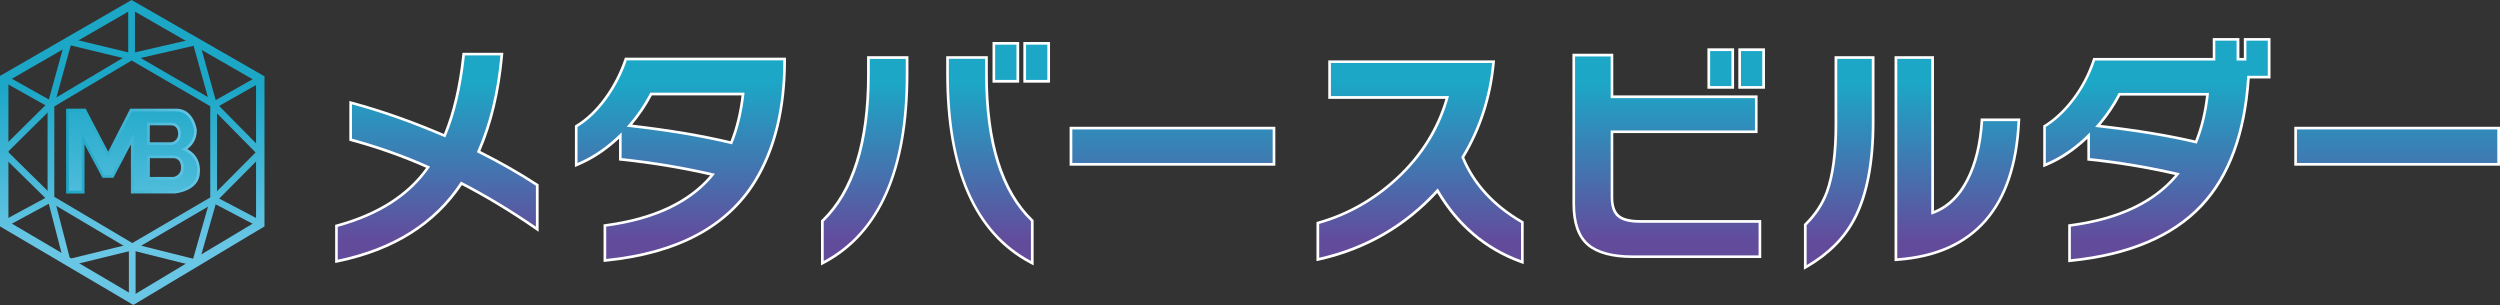 <?xml version="1.0" encoding="UTF-8"?>
<svg id="_レイヤー_2" data-name="レイヤー 2" xmlns="http://www.w3.org/2000/svg" xmlns:xlink="http://www.w3.org/1999/xlink" viewBox="0 0 489.64 59.73">
  <rect x="0" y="0" width="489.64" height="59.73" fill="#333333" stroke="none"/>
  <defs>
    <style>
      .cls-1 {
        fill: url(#_名称未設定グラデーション_507-8);
      }

      .cls-2 {
        fill: url(#_名称未設定グラデーション_857-19);
      }

      .cls-3 {
        fill: url(#_名称未設定グラデーション_507);
      }

      .cls-4 {
        fill: url(#_名称未設定グラデーション_507-7);
      }

      .cls-5 {
        fill: url(#_名称未設定グラデーション_857-7);
      }

      .cls-6 {
        fill: url(#_名称未設定グラデーション_507-4);
      }

      .cls-7 {
        fill: url(#_名称未設定グラデーション_857-5);
      }

      .cls-8 {
        fill: url(#_名称未設定グラデーション_857-21);
      }

      .cls-9 {
        fill: #fff;
      }

      .cls-10 {
        fill: url(#_名称未設定グラデーション_507-2);
      }

      .cls-11 {
        fill: url(#_名称未設定グラデーション_857-13);
      }

      .cls-12 {
        fill: url(#_名称未設定グラデーション_857-10);
      }

      .cls-13 {
        fill: url(#_名称未設定グラデーション_857);
      }

      .cls-14 {
        fill: url(#_名称未設定グラデーション_857-4);
      }

      .cls-15 {
        fill: url(#_名称未設定グラデーション_507-6);
      }

      .cls-16 {
        fill: url(#_名称未設定グラデーション_857-15);
      }

      .cls-17 {
        fill: url(#_名称未設定グラデーション_857-6);
      }

      .cls-18 {
        fill: url(#_名称未設定グラデーション_857-8);
      }

      .cls-19 {
        fill: url(#_名称未設定グラデーション_507-9);
      }

      .cls-20 {
        fill: url(#_名称未設定グラデーション_857-16);
      }

      .cls-21 {
        fill: url(#_名称未設定グラデーション_857-9);
      }

      .cls-22 {
        fill: url(#_名称未設定グラデーション_857-11);
      }

      .cls-23 {
        fill: url(#_名称未設定グラデーション_857-22);
      }

      .cls-24 {
        fill: url(#_名称未設定グラデーション_857-20);
      }

      .cls-25 {
        fill: url(#_名称未設定グラデーション_857-2);
      }

      .cls-26 {
        fill: url(#_名称未設定グラデーション_857-12);
      }

      .cls-27 {
        fill: url(#_名称未設定グラデーション_857-18);
      }

      .cls-28 {
        fill: url(#_名称未設定グラデーション_857-17);
      }

      .cls-29 {
        fill: url(#_名称未設定グラデーション_507-3);
      }

      .cls-30 {
        fill: url(#_名称未設定グラデーション_507-5);
      }

      .cls-31 {
        fill: url(#_名称未設定グラデーション_857-14);
      }

      .cls-32 {
        fill: url(#_名称未設定グラデーション_857-3);
      }
    </style>
    <linearGradient id="_名称未設定グラデーション_857" data-name="名称未設定グラデーション 857" x1="25.9" y1="17.38" x2="25.9" y2="47.89" gradientUnits="userSpaceOnUse">
      <stop offset="0" stop-color="#1ca7c7"/>
      <stop offset="1" stop-color="#69c6e5"/>
    </linearGradient>
    <linearGradient id="_名称未設定グラデーション_857-2" data-name="名称未設定グラデーション 857" x1="25.91" y1="17.38" x2="25.91" y2="47.89" xlink:href="#_名称未設定グラデーション_857"/>
    <linearGradient id="_名称未設定グラデーション_857-3" data-name="名称未設定グラデーション 857" x1="25.77" y1="17.38" x2="25.77" y2="47.89" xlink:href="#_名称未設定グラデーション_857"/>
    <linearGradient id="_名称未設定グラデーション_857-4" data-name="名称未設定グラデーション 857" x1="40.11" y1="17.38" x2="40.11" y2="47.89" gradientTransform="translate(5.33 -10.23) rotate(15.56)" xlink:href="#_名称未設定グラデーション_857"/>
    <linearGradient id="_名称未設定グラデーション_857-5" data-name="名称未設定グラデーション 857" x1="32.08" y1="17.38" x2="32.08" y2="47.89" gradientTransform="translate(2.98 -6.94) rotate(12.95)" xlink:href="#_名称未設定グラデーション_857"/>
    <linearGradient id="_名称未設定グラデーション_857-6" data-name="名称未設定グラデーション 857" x1="46.41" y1="17.38" x2="46.41" y2="47.89" gradientTransform="translate(14.88 -20.51) rotate(29.49)" xlink:href="#_名称未設定グラデーション_857"/>
    <linearGradient id="_名称未設定グラデーション_857-7" data-name="名称未設定グラデーション 857" x1="46.41" y1="17.38" x2="46.41" y2="47.89" gradientTransform="translate(31.1 -25.33) rotate(44.62)" xlink:href="#_名称未設定グラデーション_857"/>
    <linearGradient id="_名称未設定グラデーション_857-8" data-name="名称未設定グラデーション 857" x1="46.41" y1="17.38" x2="46.41" y2="47.89" gradientTransform="translate(38.12 -22.75) rotate(45.16)" xlink:href="#_名称未設定グラデーション_857"/>
    <linearGradient id="_名称未設定グラデーション_857-9" data-name="名称未設定グラデーション 857" x1="46.41" y1="17.38" x2="46.41" y2="47.89" gradientTransform="translate(61.49 -18.92) rotate(62.24)" xlink:href="#_名称未設定グラデーション_857"/>
    <linearGradient id="_名称未設定グラデーション_857-10" data-name="名称未設定グラデーション 857" x1="40.07" x2="40.07" y2="47.89" gradientTransform="translate(72.6 -5.69) rotate(74.07)" xlink:href="#_名称未設定グラデーション_857"/>
    <linearGradient id="_名称未設定グラデーション_857-11" data-name="名称未設定グラデーション 857" x1="32.1" y1="17.38" x2="32.1" y2="47.89" gradientTransform="translate(72.74 6.67) rotate(75.95)" xlink:href="#_名称未設定グラデーション_857"/>
    <linearGradient id="_名称未設定グラデーション_857-12" data-name="名称未設定グラデーション 857" x1="25.9" y1="17.38" x2="25.9" y2="47.89" xlink:href="#_名称未設定グラデーション_857"/>
    <linearGradient id="_名称未設定グラデーション_857-13" data-name="名称未設定グラデーション 857" x1="19.56" y1="17.38" x2="19.56" y2="47.89" gradientTransform="translate(12.41 -3.22) rotate(13.73)" xlink:href="#_名称未設定グラデーション_857"/>
    <linearGradient id="_名称未設定グラデーション_857-14" data-name="名称未設定グラデーション 857" x1="11.6" y1="17.38" x2="11.6" y2="47.89" gradientTransform="translate(11.69 -1.46) rotate(14.51)" xlink:href="#_名称未設定グラデーション_857"/>
    <linearGradient id="_名称未設定グラデーション_857-15" data-name="名称未設定グラデーション 857" x1="5.4" y1="17.38" x2="5.4" y2="47.88" gradientTransform="translate(20.31 2.4) rotate(28.36)" xlink:href="#_名称未設定グラデーション_857"/>
    <linearGradient id="_名称未設定グラデーション_857-16" data-name="名称未設定グラデーション 857" x1="5.3" y1="17.38" x2="5.3" y2="47.89" gradientTransform="translate(26.06 6.48) rotate(45.48)" xlink:href="#_名称未設定グラデーション_857"/>
    <linearGradient id="_名称未設定グラデーション_857-17" data-name="名称未設定グラデーション 857" x1="5.3" y1="17.38" x2="5.3" y2="47.89" gradientTransform="translate(19.19 3.54) rotate(44.71)" xlink:href="#_名称未設定グラデーション_857"/>
    <linearGradient id="_名称未設定グラデーション_857-18" data-name="名称未設定グラデーション 857" x1="5.4" y1="17.38" x2="5.4" y2="47.89" gradientTransform="translate(18.38 4.44) rotate(60.73)" xlink:href="#_名称未設定グラデーション_857"/>
    <linearGradient id="_名称未設定グラデーション_857-19" data-name="名称未設定グラデーション 857" x1="11.68" y1="17.38" x2="11.68" y2="47.89" gradientTransform="translate(22.35 -.77) rotate(74.61)" xlink:href="#_名称未設定グラデーション_857"/>
    <linearGradient id="_名称未設定グラデーション_857-20" data-name="名称未設定グラデーション 857" x1="19.58" y1="17.38" x2="19.58" y2="47.89" gradientTransform="translate(24.31 -11.69) rotate(76.42)" xlink:href="#_名称未設定グラデーション_857"/>
    <linearGradient id="_名称未設定グラデーション_857-21" data-name="名称未設定グラデーション 857" x1="26.07" y1="17.38" x2="26.07" y2="47.89" xlink:href="#_名称未設定グラデーション_857"/>
    <linearGradient id="_名称未設定グラデーション_857-22" data-name="名称未設定グラデーション 857" x1="12.95" y1="29.59" x2="39.18" y2="29.59" xlink:href="#_名称未設定グラデーション_857"/>
    <linearGradient id="_名称未設定グラデーション_507" data-name="名称未設定グラデーション 507" x1="85.56" y1="16.13" x2="85.56" y2="47.08" gradientUnits="userSpaceOnUse">
      <stop offset="0" stop-color="#1ca7c7"/>
      <stop offset="1" stop-color="#634b9c"/>
    </linearGradient>
    <linearGradient id="_名称未設定グラデーション_507-2" data-name="名称未設定グラデーション 507" x1="133.26" y1="16.12" x2="133.26" y2="47.06" xlink:href="#_名称未設定グラデーション_507"/>
    <linearGradient id="_名称未設定グラデーション_507-3" data-name="名称未設定グラデーション 507" x1="183.23" y1="16.18" x2="183.23" y2="47.19" xlink:href="#_名称未設定グラデーション_507"/>
    <linearGradient id="_名称未設定グラデーション_507-4" data-name="名称未設定グラデーション 507" x1="229.64" y1="15.33" x2="229.64" y2="48.27" xlink:href="#_名称未設定グラデーション_507"/>
    <linearGradient id="_名称未設定グラデーション_507-5" data-name="名称未設定グラデーション 507" x1="278.14" y1="16.12" x2="278.14" y2="47.13" xlink:href="#_名称未設定グラデーション_507"/>
    <linearGradient id="_名称未設定グラデーション_507-6" data-name="名称未設定グラデーション 507" x1="326.83" y1="16.14" x2="326.83" y2="47.04" xlink:href="#_名称未設定グラデーション_507"/>
    <linearGradient id="_名称未設定グラデーション_507-7" data-name="名称未設定グラデーション 507" x1="374.49" y1="16.14" x2="374.49" y2="47.19" xlink:href="#_名称未設定グラデーション_507"/>
    <linearGradient id="_名称未設定グラデーション_507-8" data-name="名称未設定グラデーション 507" x1="422.43" y1="16.16" x2="422.43" y2="47.06" xlink:href="#_名称未設定グラデーション_507"/>
    <linearGradient id="_名称未設定グラデーション_507-9" data-name="名称未設定グラデーション 507" x1="469.49" y1="15.33" x2="469.49" y2="48.27" xlink:href="#_名称未設定グラデーション_507"/>
  </defs>
  <g id="_レイヤー_1-2" data-name="レイヤー 1">
    <g>
      <g>
        <path class="cls-13" d="M26.12,59.73L0,44.34V14.87L25.77,0l26.03,14.95v29.39l-25.69,15.39ZM1.65,43.4l24.46,14.41,24.04-14.41V15.91L25.78,1.9,1.65,15.82v27.58Z"/>
        <path class="cls-25" d="M25.9,49.14l-16.58-9.83v-19.21l16.46-9.77,16.73,9.72v19.39l-16.6,9.7ZM10.64,38.55l15.27,9.05,15.27-8.93v-17.87l-15.4-8.95-15.14,8.99v17.71Z"/>
        <rect class="cls-32" x="25.11" y=".95" width="1.32" height="10.14"/>
        <rect class="cls-14" x="39.45" y="7.96" width="1.32" height="12.88" transform="translate(-2.39 11.29) rotate(-15.56)"/>
        <rect class="cls-7" x="25.61" y="8.98" width="12.94" height="1.32" transform="translate(-1.35 7.43) rotate(-12.95)"/>
        <rect class="cls-17" x="41.16" y="17.35" width="10.5" height="1.32" transform="translate(-2.85 25.18) rotate(-29.49)"/>
        <rect class="cls-5" x="45.75" y="18.72" width="1.32" height="13.02" transform="translate(-4.34 39.87) rotate(-44.62)"/>
        <rect class="cls-18" x="39.93" y="33.8" width="12.97" height="1.32" transform="translate(-10.75 43.07) rotate(-45.16)"/>
        <rect class="cls-21" x="45.75" y="36.3" width="1.32" height="10.33" transform="translate(-11.9 63.22) rotate(-62.24)"/>
        <rect class="cls-12" x="33.61" y="44.6" width="12.91" height="1.32" transform="translate(-14.46 71.37) rotate(-74.07)"/>
        <rect class="cls-22" x="31.44" y="43.53" width="1.32" height="12.77" transform="translate(-24.12 68.94) rotate(-75.95)"/>
        <rect class="cls-26" x="25.24" y="48.37" width="1.32" height="10.4"/>
        <rect class="cls-11" x="13.03" y="49.26" width="13.05" height="1.32" transform="translate(-11.29 6.07) rotate(-13.73)"/>
        <rect class="cls-31" x="10.94" y="38.72" width="1.32" height="12.95" transform="translate(-10.95 4.35) rotate(-14.51)"/>
        <rect class="cls-16" x=".2" y="40.74" width="10.4" height="1.32" transform="translate(-19.02 7.53) rotate(-28.36)"/>
        <rect class="cls-20" x="4.64" y="27.77" width="1.32" height="13.12" transform="translate(-22.9 14.04) rotate(-45.48)"/>
        <rect class="cls-28" x="-1.28" y="24.44" width="13.16" height="1.32" transform="translate(-16.13 10.99) rotate(-44.71)"/>
        <rect class="cls-27" x="4.74" y="12.66" width="1.32" height="10.49" transform="translate(-12.86 13.86) rotate(-60.73)"/>
        <rect class="cls-2" x="5.26" y="13.63" width="12.83" height="1.32" transform="translate(-5.19 21.76) rotate(-74.61)"/>
        <rect class="cls-24" x="18.92" y="3.22" width="1.32" height="12.75" transform="translate(5.66 26.38) rotate(-76.42)"/>
        <g>
          <path class="cls-8" d="M36.14,29.24s2.16-1.02,2.16-3.71c0,0-.47-3.97-3.77-3.97h-8.85l-4.47,8.75-4.59-8.75h-3.39v16.08h3.05v-10.44l3.95,7.37h1.81l3.87-7.37v10.44h8.35s4.64-.36,4.64-4.02c0,0,.4-3.04-2.76-4.38ZM29.07,24.29h4.4c1.78,0,1.69,1.93,1.69,1.93,0,1.74-1.59,1.93-1.59,1.93h-4.5v-3.85ZM35.73,32.82c0,1.9-1.74,2.11-1.74,2.11h-4.92v-4.21h4.81c1.95,0,1.85,2.11,1.85,2.11Z"/>
          <path class="cls-23" d="M25.91,37.9h-.27v-9.62l-3.44,6.55h-2.13l-3.52-6.57v9.64h-3.6v-16.62h3.82l4.42,8.44,4.31-8.44h9.01c3.51,0,4.04,4.17,4.04,4.21,0,2.09-1.18,3.23-1.86,3.71,2.82,1.49,2.46,4.41,2.46,4.44,0,3.83-4.84,4.25-4.89,4.25h-8.37ZM26.18,37.36h8.08c.16-.01,4.37-.38,4.37-3.75.02-.15.33-2.89-2.59-4.13l-.55-.23.54-.26c.08-.04,2-.99,2-3.47-.02-.12-.48-3.7-3.5-3.7h-8.68l-4.63,9.07-4.76-9.07h-2.95v15.54h2.51v-11.25l4.38,8.18h1.48l4.31-8.2v11.27ZM29.07,35.2h-.27v-4.76h5.08c.63,0,1.13.2,1.5.58.64.68.62,1.69.62,1.8,0,1.69-1.3,2.29-1.98,2.37h-4.95ZM29.34,34.65h4.65s1.47-.21,1.47-1.84h0s.03-.9-.47-1.42c-.26-.27-.63-.41-1.1-.41h-4.54v3.67ZM29.07,28.41h-.27v-4.39h4.67c.58,0,1.05.18,1.39.54.62.65.57,1.63.57,1.67,0,1.55-1.2,2.11-1.83,2.18h-4.53ZM29.34,27.87h4.23s1.32-.19,1.32-1.66c0-.02.03-.81-.43-1.29-.23-.25-.57-.37-.99-.37h-4.13v3.31Z"/>
        </g>
      </g>
      <g>
        <g>
          <path class="cls-3" d="M65.89,44.24l.19-.05c8.05-2.21,14.03-6.05,17.76-11.44-4.77-2.13-9.81-3.92-14.98-5.33l-.19-.05v-7.26l.33.09c5.73,1.54,11.81,3.69,18.07,6.38,1.81-4.33,3.06-9.62,3.71-15.75l.03-.23h7.48l-.03.29c-.63,7.06-2.15,13.38-4.53,18.8,4.18,2.1,8.01,4.28,11.36,6.48l.12.08v8.65l-.41-.28c-4.82-3.32-9.68-6.25-14.44-8.7-5.17,7.84-13.3,12.96-24.17,15.22l-.32.07v-6.95Z"/>
          <path class="cls-9" d="M98.01,10.86c-.64,7.16-2.18,13.48-4.61,18.95,4.29,2.14,8.14,4.33,11.56,6.57v8.01c-4.93-3.39-9.82-6.33-14.68-8.83-5.15,7.93-13.19,13.03-24.13,15.3v-6.43c8.28-2.27,14.31-6.2,18.09-11.8-4.89-2.21-10-4.03-15.3-5.47v-6.72c5.82,1.57,11.91,3.73,18.28,6.48,1.89-4.41,3.17-9.77,3.84-16.07h6.96M98.58,10.34h-8l-.05.47c-.64,5.99-1.85,11.18-3.59,15.43-6.18-2.65-12.19-4.76-17.86-6.29l-.66-.18v7.8l.39.11c5.05,1.37,9.98,3.11,14.65,5.18-3.71,5.19-9.57,8.92-17.43,11.07l-.39.11v7.47l.63-.13c10.84-2.25,18.98-7.34,24.2-15.13,4.68,2.43,9.46,5.31,14.2,8.58l.82.57v-9.29l-.24-.16c-3.3-2.16-7.06-4.31-11.17-6.38,2.33-5.39,3.82-11.67,4.45-18.66l.05-.57h0Z"/>
        </g>
        <g>
          <path class="cls-10" d="M118.47,44.17l.23-.03c9.48-1.27,16.5-4.61,20.87-9.94-5.7-1.32-11.7-2.32-17.84-2.97l-.23-.02v-4.64c-2.55,2.48-5.33,4.36-8.27,5.61l-.36.15v-7.6l.13-.08c2.01-1.22,3.88-3.01,5.56-5.3,1.69-2.3,3.02-4.86,3.97-7.61l.06-.18h31.1v.26c0,9.47-1.97,17.46-5.84,23.74-5.46,8.83-15.24,14.02-29.08,15.43l-.29.03v-6.85ZM123.29,24.62c7.69.87,14.4,2,19.94,3.35,1.12-2.75,1.9-5.96,2.31-9.55h-18.02c-1.13,2.18-2.56,4.26-4.24,6.2Z"/>
          <path class="cls-9" d="M153.41,11.82c0,9.47-1.94,17.33-5.8,23.6-5.44,8.8-15.06,13.89-28.88,15.3v-6.33c9.79-1.31,16.89-4.76,21.3-10.36-5.85-1.37-11.94-2.4-18.28-3.07v-5.04c-2.65,2.69-5.53,4.69-8.64,6v-7.05c2.05-1.25,3.93-3.04,5.64-5.37,1.71-2.33,3.05-4.89,4.01-7.68h30.65M145.83,18.15h-18.47c-1.22,2.37-2.75,4.59-4.61,6.67,8.03.9,14.9,2.05,20.63,3.45,1.22-2.91,2.03-6.28,2.45-10.12M153.94,11.3h-31.55l-.12.35c-.94,2.72-2.26,5.26-3.93,7.54-1.66,2.27-3.51,4.03-5.49,5.24l-.25.15v8.14l.73-.31c2.8-1.19,5.46-2.94,7.91-5.24v4.27l.47.05c5.98.63,11.83,1.6,17.39,2.87-4.34,5.08-11.21,8.29-20.43,9.52l-.46.06v7.37l.58-.06c13.92-1.42,23.77-6.65,29.27-15.55,3.9-6.32,5.88-14.36,5.88-23.88v-.53h0ZM127.68,18.68h17.56c-.41,3.36-1.14,6.37-2.17,8.98-5.4-1.3-11.87-2.39-19.26-3.25,1.52-1.8,2.82-3.73,3.87-5.73h0Z"/>
        </g>
        <g>
          <path class="cls-29" d="M161.06,43.28l.08-.08c5.93-5.74,8.94-15.36,8.94-28.59v-3.33h7.58v3.19c0,18.73-5.45,31.13-16.21,36.88l-.39.21v-8.27ZM201.79,51.34c-10.76-5.75-16.21-18.15-16.21-36.88v-3.19h7.62v3.33c0,13.23,2.99,22.84,8.89,28.55l.08.08v8.32l-.39-.21ZM200.69,15.92v-7.43h4.7v7.43h-4.7ZM194.64,15.92v-7.43h4.7v7.43h-4.7Z"/>
          <path class="cls-9" d="M205.13,8.75v6.91h-4.17v-6.91h4.17M199.08,8.75v6.91h-4.17v-6.91h4.17M192.94,11.53v3.07c0,13.37,2.99,22.95,8.97,28.73v7.77c-10.71-5.72-16.07-17.94-16.07-36.65v-2.93h7.1M177.4,11.53v2.93c0,18.71-5.36,30.93-16.07,36.65v-7.72c6.01-5.82,9.02-15.41,9.02-28.78v-3.07h7.05M205.65,8.23h-5.22v7.96h5.22v-7.96h0ZM199.61,8.23h-5.22v7.96h5.22v-7.96h0ZM193.47,11.01h-8.15v3.45c0,18.83,5.5,31.32,16.35,37.11l.77.41v-8.87l-.16-.15c-5.85-5.66-8.81-15.2-8.81-28.36v-3.6h0ZM177.92,11.01h-8.1v3.6c0,13.16-2.98,22.71-8.86,28.41l-.16.15v8.82l.77-.41c10.85-5.8,16.35-18.28,16.35-37.11v-3.45h0Z"/>
        </g>
        <g>
          <rect class="cls-6" x="209.76" y="25.09" width="39.77" height="7.1"/>
          <path class="cls-9" d="M249.26,25.35v6.57h-39.24v-6.57h39.24M249.78,24.83h-40.29v7.62h40.29v-7.62h0Z"/>
        </g>
        <g>
          <path class="cls-30" d="M297.81,51.21c-6.89-2.53-12.36-7.19-16.27-13.86-6.24,6.83-14.01,11.33-23.11,13.39l-.32.07v-7.15l.19-.05c5.66-1.61,10.79-4.51,15.25-8.62,4.87-4.5,8.2-9.85,9.91-15.9h-23.04v-7h32.12l-.03.29c-.64,6.71-2.66,12.91-6.01,18.42,2.12,5.17,6,9.43,11.54,12.65l.13.08v7.82l-.35-.13Z"/>
          <path class="cls-9" d="M292.24,12.35c-.64,6.75-2.65,12.89-6.04,18.42,2.14,5.31,6.04,9.61,11.7,12.9v7.29c-6.97-2.56-12.41-7.24-16.31-14.06-6.27,6.97-14.01,11.5-23.22,13.58v-6.62c5.72-1.63,10.84-4.52,15.35-8.68,5.02-4.64,8.38-10.09,10.07-16.36h-23.12v-6.48h31.56M292.82,11.83h-32.67v7.53h22.95c-1.72,5.87-4.99,11.06-9.74,15.45-4.43,4.08-9.52,6.96-15.14,8.56l-.38.11v7.67l.64-.14c9.04-2.04,16.78-6.48,23.01-13.21,3.92,6.56,9.38,11.16,16.22,13.67l.71.26v-8.35l-.26-.15c-5.44-3.17-9.27-7.34-11.38-12.4,3.33-5.52,5.34-11.71,5.98-18.42l.05-.57h0Z"/>
        </g>
        <g>
          <path class="cls-15" d="M319.78,50.27c-3.98,0-6.93-.8-8.76-2.37-1.84-1.58-2.78-4.26-2.78-7.97V10.79h7.48v8.16h28.25v6.86h-28.25v12.83c0,1.79.45,3.05,1.34,3.73.82.67,2.25,1,4.25,1h23.38v6.91h-24.92ZM340.72,17.12v-7.39h4.7v7.39h-4.7ZM334.67,17.12v-7.39h4.7v7.39h-4.7Z"/>
          <path class="cls-9" d="M345.15,10v6.86h-4.17v-6.86h4.17M339.11,10v6.86h-4.17v-6.86h4.17M315.46,11.06v8.16h28.26v6.33h-28.26v13.1c0,1.89.48,3.2,1.44,3.93.86.7,2.33,1.06,4.41,1.06h23.12v6.38h-24.66c-3.93,0-6.8-.77-8.59-2.3-1.79-1.54-2.69-4.13-2.69-7.77V11.06h6.96M345.68,9.47h-5.22v7.91h5.22v-7.91h0ZM339.63,9.47h-5.22v7.91h5.22v-7.91h0ZM315.98,10.53h-8.01v29.4c0,3.79.97,6.54,2.87,8.17,1.88,1.61,4.88,2.43,8.93,2.43h25.18v-7.43h-23.65c-1.94,0-3.32-.32-4.08-.94-.83-.64-1.25-1.82-1.25-3.53v-12.57h28.26v-7.38h-28.26v-8.16h0Z"/>
        </g>
        <g>
          <path class="cls-4" d="M353.57,44l.08-.08c1.88-1.85,3.28-3.98,4.16-6.33,1.17-3.22,1.76-7.64,1.76-13.15v-13.17h7.29v12.64c0,7.97-1.24,14.35-3.68,18.98-1.96,3.74-5.07,6.85-9.22,9.27l-.39.23v-8.39ZM371.32,11.27h7.19v30.4c2.89-1.05,5.19-3.24,6.84-6.51,1.58-3.09,2.52-6.95,2.8-11.46l.02-.25h7.24v.27c-.82,16.9-8.82,26.02-23.81,27.11l-.28.02V11.27Z"/>
          <path class="cls-9" d="M378.25,11.53v30.51c3.13-1.02,5.58-3.28,7.34-6.76,1.6-3.13,2.54-6.99,2.83-11.56h6.72c-.8,16.82-8.65,25.78-23.55,26.86V11.53h6.67M366.6,11.53v12.38c0,7.96-1.22,14.25-3.65,18.85-1.95,3.71-4.99,6.76-9.11,9.16v-7.82c1.92-1.89,3.33-4.03,4.22-6.43,1.18-3.26,1.78-7.68,1.78-13.24v-12.9h6.76M378.78,11.01h-7.72v40.14l.56-.04c15.14-1.1,23.23-10.31,24.04-27.36l.03-.55h-7.76l-.03.49c-.28,4.48-1.21,8.3-2.77,11.36-1.55,3.08-3.69,5.18-6.35,6.25V11.01h0ZM367.12,11.01h-7.81v13.43c0,5.47-.59,9.87-1.74,13.06-.86,2.31-2.24,4.41-4.1,6.23l-.16.15v8.95l.79-.46c4.19-2.44,7.33-5.59,9.32-9.37,2.46-4.66,3.71-11.09,3.71-19.1v-12.9h0Z"/>
        </g>
        <g>
          <path class="cls-1" d="M405.33,44.16l.23-.03c9.51-1.27,16.55-4.65,20.92-10.04-5.71-1.32-11.49-2.28-17.17-2.87l-.24-.02v-4.64c-2.57,2.54-5.36,4.44-8.27,5.65l-.36.15v-7.64l.12-.08c2.01-1.26,3.89-3.04,5.59-5.31,1.7-2.27,3.03-4.81,3.94-7.55l.06-.18h23.48v-3.89h4.7v3.89h1.39v-3.89h4.7v7.39h-4.05c-.7,10.93-3.8,19.39-9.22,25.15-5.65,6-14.24,9.63-25.54,10.78l-.29.03v-6.9ZM410.87,24.67c7.49.84,13.95,1.9,19.22,3.16,1.12-2.75,1.88-5.9,2.26-9.36h-17.25c-1.14,2.18-2.56,4.26-4.24,6.2Z"/>
          <path class="cls-9" d="M444.16,7.98v6.86h-4.03c-.67,11.03-3.73,19.44-9.16,25.23-5.63,5.98-14.09,9.55-25.38,10.7v-6.38c9.82-1.31,16.93-4.8,21.35-10.46-5.89-1.37-11.75-2.37-17.61-2.97v-5.04c-2.69,2.75-5.57,4.77-8.64,6.04v-7.1c2.05-1.28,3.93-3.07,5.66-5.37,1.73-2.3,3.05-4.85,3.98-7.63h23.55v-3.89h4.17v3.89h1.92v-3.89h4.17M432.65,18.2h-17.7c-1.22,2.37-2.75,4.59-4.61,6.67,7.84.86,14.47,1.95,19.91,3.26,1.21-2.91,2.01-6.22,2.4-9.93M444.69,7.46h-5.22v3.89h-.87v-3.89h-5.22v3.89h-23.41l-.12.36c-.91,2.72-2.22,5.23-3.9,7.48-1.68,2.24-3.54,4-5.52,5.24l-.25.15v8.18l.73-.3c2.78-1.16,5.44-2.93,7.91-5.27v4.26l.47.05c5.53.57,11.15,1.51,16.72,2.77-4.34,5.15-11.23,8.38-20.48,9.61l-.46.06v7.42l.58-.06c11.37-1.16,20.01-4.81,25.71-10.86,5.42-5.77,8.53-14.2,9.27-25.07h4.06v-7.91h0ZM415.27,18.73h16.8c-.38,3.24-1.09,6.19-2.13,8.79-5.12-1.21-11.35-2.24-18.54-3.06,1.52-1.8,2.82-3.73,3.87-5.73h0Z"/>
        </g>
        <g>
          <rect class="cls-19" x="449.61" y="25.09" width="39.77" height="7.1"/>
          <path class="cls-9" d="M489.11,25.35v6.57h-39.24v-6.57h39.24M489.64,24.83h-40.29v7.62h40.29v-7.62h0Z"/>
        </g>
      </g>
    </g>
  </g>
</svg>